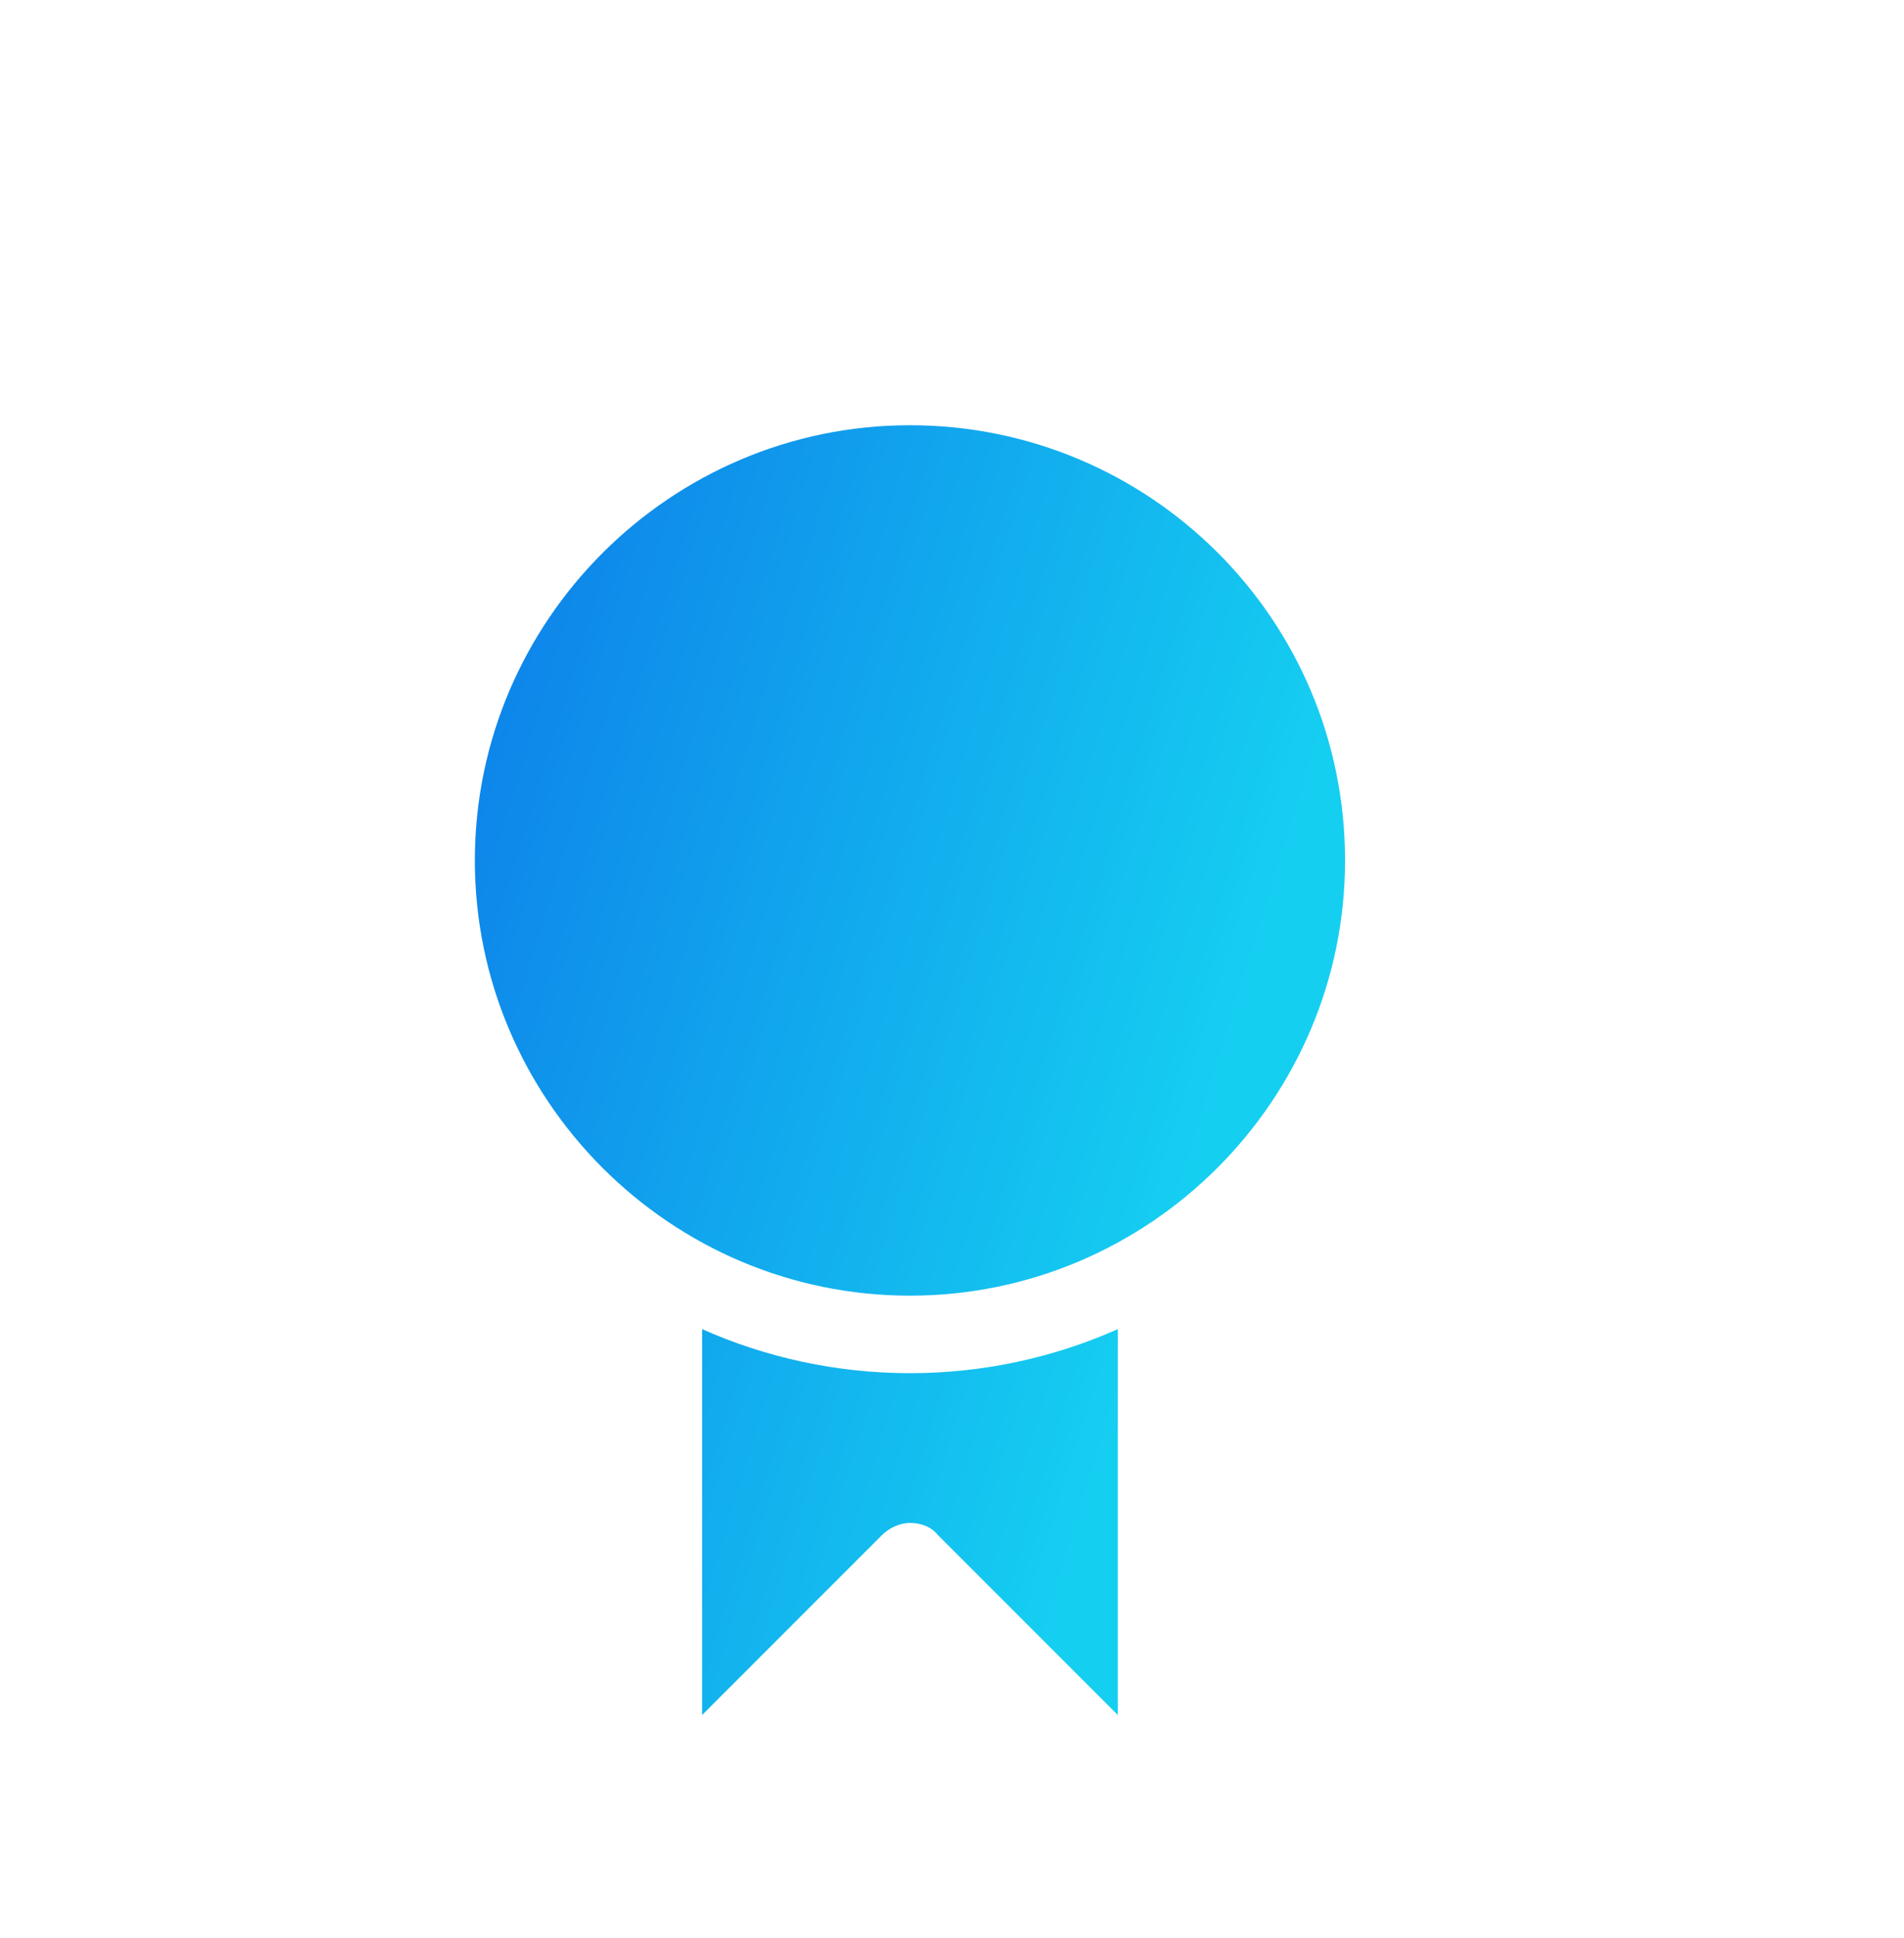 <svg class="iconAbove" viewBox="85.456 42.253 135 137.393" xmlns="http://www.w3.org/2000/svg" data-v-fde0c5aa="" style="max-height: 500px" width="135" height="137.393"><defs data-v-fde0c5aa=""/><rect class="logo-background-square" height="300px" width="300px" y="0" x="0" fill="transparent" data-v-fde0c5aa=""/><defs data-v-fde0c5aa=""/><g transform="matrix(4.135,0,0,4.135,13.88,169.13)" fill="#000000" id="93c1a5be-967c-4827-8dd2-291b38a2dd7e" data-v-fde0c5aa=""><path d="M2.56 13.05L2.56 9.39L6.82 9.39L6.82 8.44L2.56 8.44L2.56 4.72L7.11 4.72L7.11 3.78L1.48 3.78L1.48 14L7.14 14L7.14 13.05ZM14.78 3.08L14.78 7.66C14.14 6.94 13.26 6.58 12.18 6.58C10.14 6.58 8.50 8.20 8.50 10.33C8.50 12.52 10.12 14.14 12.19 14.14C13.38 14.14 14.28 13.69 14.92 12.87L15.12 14L15.79 14L15.79 3.08ZM12.22 13.23C10.79 13.23 9.56 11.97 9.56 10.33C9.56 8.72 10.79 7.49 12.22 7.49C13.43 7.49 14.28 8.11 14.76 9.03L14.76 11.68C14.27 12.63 13.44 13.23 12.22 13.23ZM23.62 6.72L23.62 12.18C22.68 12.82 21.73 13.22 20.90 13.22C19.81 13.22 19.21 12.60 19.21 11.42L19.21 6.72L18.16 6.72L18.16 11.47C18.16 13.22 19.10 14.14 20.64 14.14C21.71 14.14 22.67 13.78 23.74 13.06L23.93 14L24.67 14L24.67 6.72ZM33.24 14L30.28 10.30L32.98 6.72L31.84 6.72L29.67 9.67L27.41 6.72L26.18 6.72L28.99 10.23L26.08 14L27.27 14L29.61 10.92L31.98 14ZM34.03 8.88C34.03 12.01 36.50 14.14 39.33 14.14C41.85 14.14 43.79 12.56 44.23 10.46L43.11 10.46C42.67 12.11 41.20 13.13 39.33 13.13C37.10 13.13 35.14 11.44 35.14 8.88C35.14 6.33 37.10 4.65 39.33 4.65C41.45 4.65 42.84 5.99 43.06 7.78L44.18 7.78C43.99 5.61 42.11 3.64 39.33 3.64C36.48 3.64 34.03 5.75 34.03 8.88ZM49.18 6.58C47.14 6.58 45.56 8.19 45.56 10.33C45.56 12.50 47.10 14.14 49.20 14.14C50.86 14.14 52.12 13.06 52.36 11.76L51.37 11.76C51.16 12.66 50.30 13.23 49.20 13.23C47.75 13.23 46.69 12.15 46.58 10.63L52.40 10.63L52.50 10.54C52.68 8.41 51.20 6.58 49.18 6.58ZM46.62 9.74C46.87 8.39 47.94 7.48 49.17 7.48C50.46 7.48 51.35 8.48 51.49 9.76ZM57.90 6.58C57.13 6.58 56.27 6.97 55.33 7.76L55.15 6.72L54.40 6.72L54.40 14L55.44 14L55.44 8.75C56.35 7.98 57.09 7.59 57.71 7.59C58.03 7.59 58.31 7.64 58.55 7.73L58.67 6.71C58.46 6.64 58.21 6.58 57.90 6.58ZM59.22 7.62L60.35 7.62L60.35 12.00C60.35 13.57 61.22 14.14 62.34 14.14C63.08 14.14 63.78 13.99 64.36 13.73L64.25 12.84C63.73 13.06 63.14 13.22 62.50 13.22C61.81 13.22 61.39 12.85 61.39 11.98L61.39 7.62L64.32 7.62L64.32 6.72L61.39 6.72L61.39 4.65L60.38 4.91L60.38 6.72L59.22 6.72Z"/></g><defs data-v-fde0c5aa=""><linearGradient y2="0%" x2="100%" y1="0%" x1="0%" id="0847bf29-15b5-403b-b666-1985a102e117" gradientTransform="rotate(25)" data-v-fde0c5aa=""><stop stop-opacity="1" stop-color="#0D7CE9" offset="0%" data-v-fde0c5aa=""/><stop stop-opacity="1" stop-color="#15CFF1" offset="100%" data-v-fde0c5aa=""/></linearGradient></defs><g transform="matrix(1.249,0,0,1.249,87.525,55.659)" fill="url(#0847bf29-15b5-403b-b666-1985a102e117)" stroke="none" id="d7652af2-2256-47fb-bce4-d83c039e3138" data-v-fde0c5aa=""><path d="M38.2 64.7v21.9l10.2-10.2c.4-.4 1-.7 1.6-.7s1.2.2 1.6.7l10.2 10.2V64.7c-3.6 1.6-7.6 2.5-11.8 2.5s-8.2-.9-11.8-2.5zM50 13.4c-13.6 0-24.7 11.1-24.7 24.7S36.4 62.8 50 62.8s24.7-11.1 24.7-24.7c0-13.7-11.1-24.7-24.7-24.7z"/></g></svg>